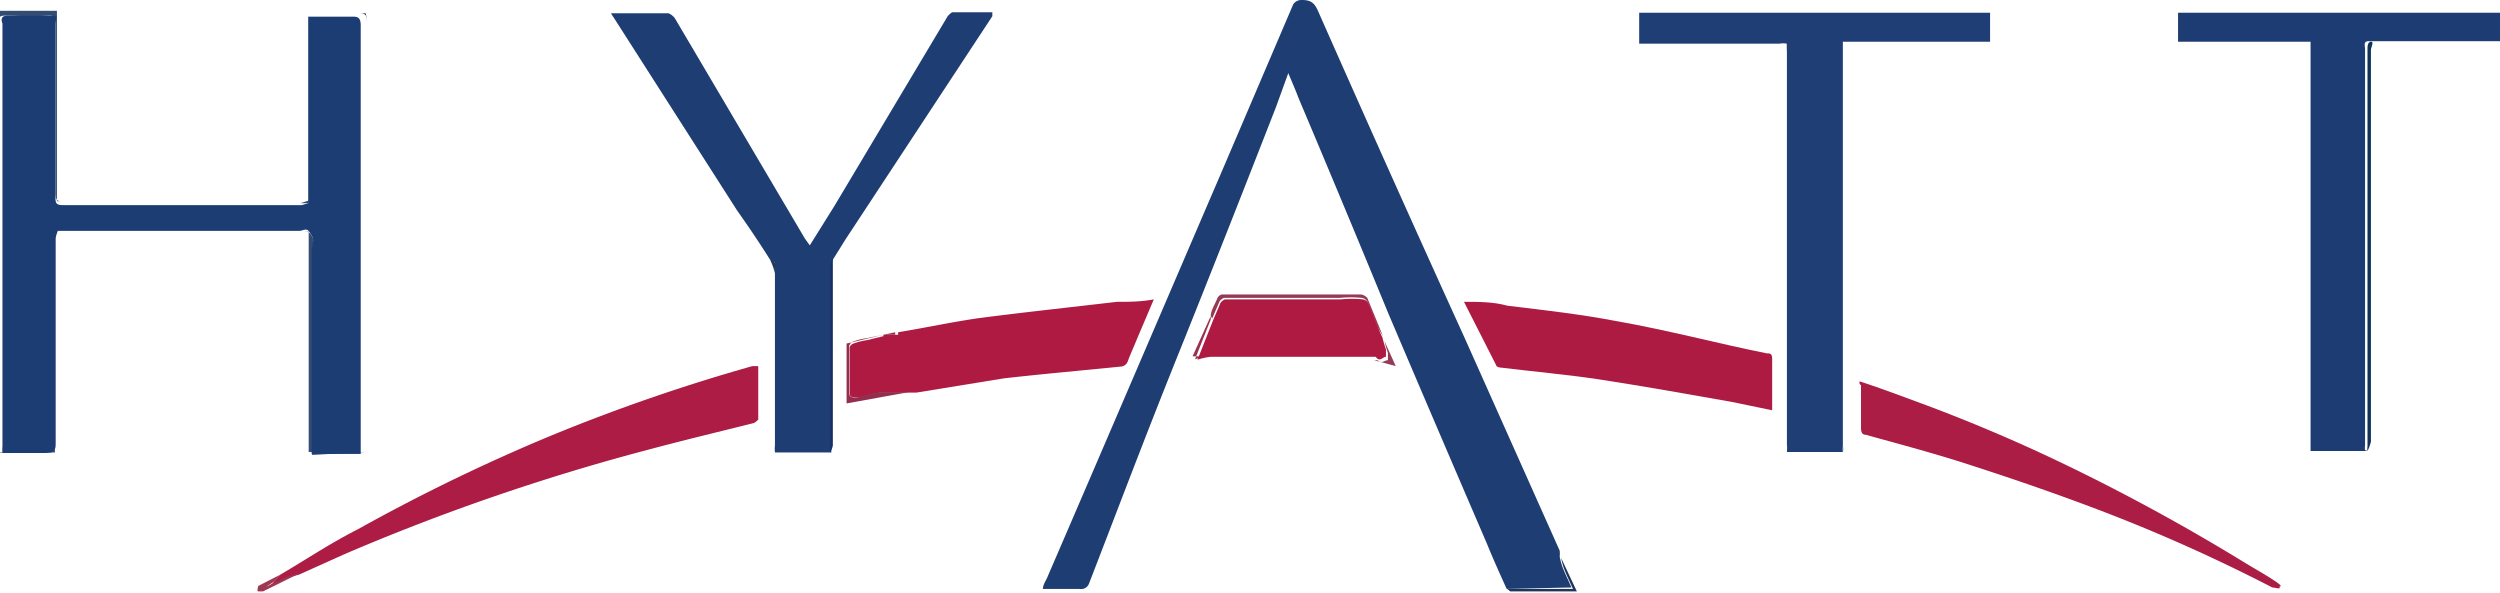<svg xmlns="http://www.w3.org/2000/svg" viewBox="0 0 50.94 12.08"><defs><style>.cls-1{fill:#1e3d73;}.cls-2{fill:#1f3e76;}.cls-3{fill:#1d3c73;}.cls-4{fill:#ad1b43;}.cls-5{fill:#ae1a42;}.cls-6{fill:#ac1c44;}.cls-7{fill:#ab1d44;}.cls-8{fill:#334c73;}.cls-9{fill:#23385b;}.cls-10{fill:#133257;}.cls-11{fill:#293b5f;}.cls-12{fill:#933b56;}.cls-13{fill:#97314e;}.cls-14{fill:#1c335c;}.cls-15{fill:#25395c;}.cls-16{fill:#153061;}.cls-17{fill:#942e4d;}.cls-18{fill:#12305d;}.cls-19{fill:#1f3559;}.cls-20{fill:#9e3753;}.cls-21{fill:#63789f;}.cls-22{fill:#182f4f;}.cls-23{fill:#1c3c74;}</style></defs><title>Asset 143</title><g id="Layer_2" data-name="Layer 2"><g id="HYATT"><path class="cls-1" d="M30.7,12c-.14-.31-.28-.62-.41-.94q-1-2.32-2-4.67Q27.39,4.2,26.46,2c-.06-.16-.13-.32-.21-.51L26,2.18c-.66,1.69-1.32,3.37-2,5.06s-1.21,3.1-1.81,4.65A.17.17,0,0,1,22,12h-.75c0-.09.07-.18.1-.26,1.17-2.71,2.33-5.42,3.5-8.14.5-1.17,1-2.34,1.5-3.51A.2.2,0,0,1,26.53,0c.18,0,.25.06.32.21q1.48,3.35,3,6.69l1.93,4.32a.56.56,0,0,1,0,.12,1.41,1.41,0,0,0,.06.22c.05.13.11.25.18.41Z"/><path class="cls-1" d="M15.69,5.29c-.22-.35-.45-.69-.67-1L12.5.35a.56.56,0,0,1-.05-.08l0,0h1.17a.31.31,0,0,1,.13.1l1.77,3,.88,1.49L16.5,5,17,4.2,19.31.33s.07-.08.1-.08h.81l0,.08-3,4.56-.23.37a.31.31,0,0,0-.05.12V9.09a.61.61,0,0,0,0,.13H15.79c0-.07,0-.14,0-.21V5.47s0-.09,0-.11S15.73,5.31,15.69,5.29Z"/><path class="cls-2" d="M36.41.89a.42.42,0,0,0-.15,0H33.4V.26h7.15V.85h-3V9.06s0,.1,0,.15V.89h0v8.2a.53.53,0,0,0,0,.12l-.55,0-.59,0a.88.88,0,0,0,0-.16v-8a2.32,2.32,0,0,1,0-.24Z"/><path class="cls-3" d="M48.24,9.19s0,0,0,0H47.08V.85h-2.7V.26h6.56V.84H48.26c-.11,0-.07.1-.07.15V9.08a.28.28,0,0,0,0,.09Z"/><path class="cls-4" d="M29.83,6.15c.31,0,.6,0,.89.08.74.09,1.47.17,2.2.31C34,6.73,35,7,36,7.2c.06,0,.11,0,.11.11v1l0,.05-.82-.17c-.9-.16-1.8-.32-2.71-.46-.67-.1-1.35-.16-2-.24,0,0-.09,0-.1-.06Z"/><path class="cls-5" d="M18,6.82h.3l0-.05c.55-.09,1.1-.21,1.66-.29.93-.12,1.86-.22,2.8-.33.24,0,.49,0,.75-.05l-.34.8c-.06.15-.13.3-.19.46a.16.16,0,0,1-.15.11c-.79.08-1.59.15-2.38.24L18.67,8l-.14,0c-.2,0-.4,0-.6,0a3.06,3.06,0,0,0-.41.1c-.13,0-.21,0-.21-.08,0-.31,0-.63,0-.94A.13.13,0,0,1,17.39,7a1.43,1.43,0,0,1,.28-.07L18,6.85Z"/><path class="cls-6" d="M5.71,11.71c.53-.31,1-.63,1.59-.93a38.25,38.25,0,0,1,3.92-1.9,37.65,37.65,0,0,1,4.11-1.42l.12,0c0,.37,0,.73,0,1.09,0,0-.06.06-.09.07-.72.18-1.43.35-2.14.54A44.36,44.36,0,0,0,7,11.3l-.91.41a2.76,2.76,0,0,0-.27.08l-.42.2,0,0,.15-.1S5.66,11.76,5.71,11.71Z"/><path class="cls-7" d="M37.89,7.77c.37.12.72.25,1.07.38a33.8,33.8,0,0,1,3.17,1.34,41.51,41.51,0,0,1,3.65,2c.2.12.4.23.59.36s.05.08.08.12-.11,0-.15,0A34.25,34.25,0,0,0,43,10.48c-.93-.36-1.88-.69-2.84-1-.7-.23-1.42-.42-2.14-.62-.08,0-.1-.06-.1-.14,0-.29,0-.58,0-.87C37.88,7.82,37.89,7.8,37.89,7.77Z"/><path class="cls-8" d="M6.12,4.7h-5V9.22H0v-9H1.16V4.1l.18,0-.05,0c-.12,0-.16,0-.16-.18V.49c0-.13,0-.18-.16-.17S.45.33.19.32,0,.35,0,.48V9.07a.71.71,0,0,0,0,.14H.93c.19,0,.2,0,.2-.23V4.82a1,1,0,0,1,.05-.16,1,1,0,0,0,.17,0H6.12Z"/><path class="cls-9" d="M7.47.35V9.18l0,0h0q0-4.37,0-8.73c0-.12,0-.18-.14-.18H6.36c0,.24,0,.45,0,.66V4.06h0V.27H7.45Z"/><path class="cls-10" d="M48.24,9.19l0,0a.28.28,0,0,1,0-.09V1c0-.05,0-.14.07-.15s0,.12,0,.17V9A.92.92,0,0,1,48.24,9.19Z"/><path class="cls-11" d="M36.41.89l.05-.05a2.32,2.32,0,0,0,0,.24v8a.88.88,0,0,1,0,.16h0s0,0,0,0V8.77c0-.4,0-.8,0-1.2,0-.15,0-.3,0-.44V7a.53.53,0,0,1,0-.13V1A.49.49,0,0,1,36.41.89Z"/><path class="cls-12" d="M24.67,6.44c0-.11.08-.23.13-.35A.13.13,0,0,1,24.9,6l2.43,0h.41a.24.24,0,0,1,.12.07l.32.78h0a2.25,2.25,0,0,1-.12-.21c-.07-.16-.12-.32-.19-.47a.15.15,0,0,0-.12-.1,2.3,2.3,0,0,0-.45,0h-.73l-1.63,0a.2.2,0,0,0-.09.07l-.15.35Z"/><path class="cls-13" d="M24.67,6.44l0,.07-.32.81,0,0a1.31,1.31,0,0,1,.27-.06H28v0H24.3Z"/><path class="cls-14" d="M1.29,4.17l.05,0H6.12l.16,0-.13,0Z"/><path class="cls-15" d="M15.69,5.29s.08,0,.1.07,0,.07,0,.11V9c0,.07,0,.14,0,.21a.5.5,0,0,1,0-.13c0-1.17,0-2.34,0-3.51A1.36,1.36,0,0,0,15.69,5.29Z"/><path class="cls-16" d="M16.92,9.22a.61.61,0,0,1,0-.13V5.38a.31.31,0,0,1,.05-.12V9.08A.68.68,0,0,1,16.92,9.22Z"/><path class="cls-17" d="M18,6.82l0,0-.34.07a1.43,1.43,0,0,0-.28.07.13.13,0,0,0-.08.11c0,.31,0,.63,0,.94,0,.08.08.11.21.08a3.06,3.06,0,0,1,.41-.1c.2,0,.4,0,.6,0l-1.27.23V7Z"/><path class="cls-8" d="M7.43,9.21h0l-.24,0h-.9V4.72l-.14,0,0,0c.14,0,.15,0,.21.1s0,.2,0,.3c0,1,0,2,0,3,0,.37,0,.73,0,1.09l0,.06Z"/><path class="cls-18" d="M6.13,4.66l0,0H1.35a1,1,0,0,1-.17,0Z"/><path class="cls-19" d="M30.7,12h1.35c-.07-.16-.13-.28-.18-.41a1.41,1.41,0,0,1-.06-.22l.32.68H30.77S30.72,12,30.7,12Z"/><path class="cls-20" d="M5.71,11.71s-.09.11-.14.15l-.15.1,0,0,.42-.2a2.76,2.76,0,0,1,.27-.08l-.75.37s-.07,0-.1,0,0-.09,0-.11Zm-.33.3h0Z"/><path class="cls-12" d="M28,7.34v0l.07,0c.09.08.14,0,.21,0l0-.15a2.17,2.17,0,0,1-.07-.24h0l.23.51Z"/><path class="cls-8" d="M6.28,4.14l-.16,0,.19-.06h0Z"/><path class="cls-17" d="M18.24,6.77l0,.05H18Z"/><path class="cls-2" d="M36.41,7V7Z"/><path class="cls-21" d="M7.47.35l0-.08Z"/><path class="cls-2" d="M36.41,8.77v0h0Z"/><path class="cls-21" d="M7.45,9.22l0,0Z"/><path class="cls-2" d="M36.4,9.19s0,0,0,0Z"/><path class="cls-22" d="M37.56,9.21a.53.53,0,0,1,0-.12V.89h0V9.21Z"/><path class="cls-23" d="M6.28,4.14l0-.08V1c0-.21,0-.42,0-.66h.93c.11,0,.14.06.14.18q0,4.37,0,8.73h-1l0-.06c0-.36,0-.72,0-1.09,0-1,0-2,0-3,0-.1.07-.19,0-.3s-.07-.15-.21-.1H1.18a1,1,0,0,0-.05.16V9c0,.19,0,.22-.2.23H.05a.71.71,0,0,1,0-.14V.48C0,.35.07.31.19.32s.52,0,.78,0,.17,0,.16.17V4c0,.13,0,.18.16.18H6.15Z"/><path class="cls-5" d="M28.17,6.88a2.17,2.17,0,0,0,.07.24l0,.15c-.07,0-.12.12-.21,0l-.07,0H24.67a1.31,1.31,0,0,0-.27.06l0,0,.32-.81.15-.35a.2.2,0,0,1,.09-.07l1.63,0h.73a2.3,2.3,0,0,1,.45,0,.15.15,0,0,1,.12.1c.07.15.12.31.19.47A2.25,2.25,0,0,0,28.17,6.88Z"/><path class="cls-6" d="M5.38,12h0Z"/></g></g></svg>